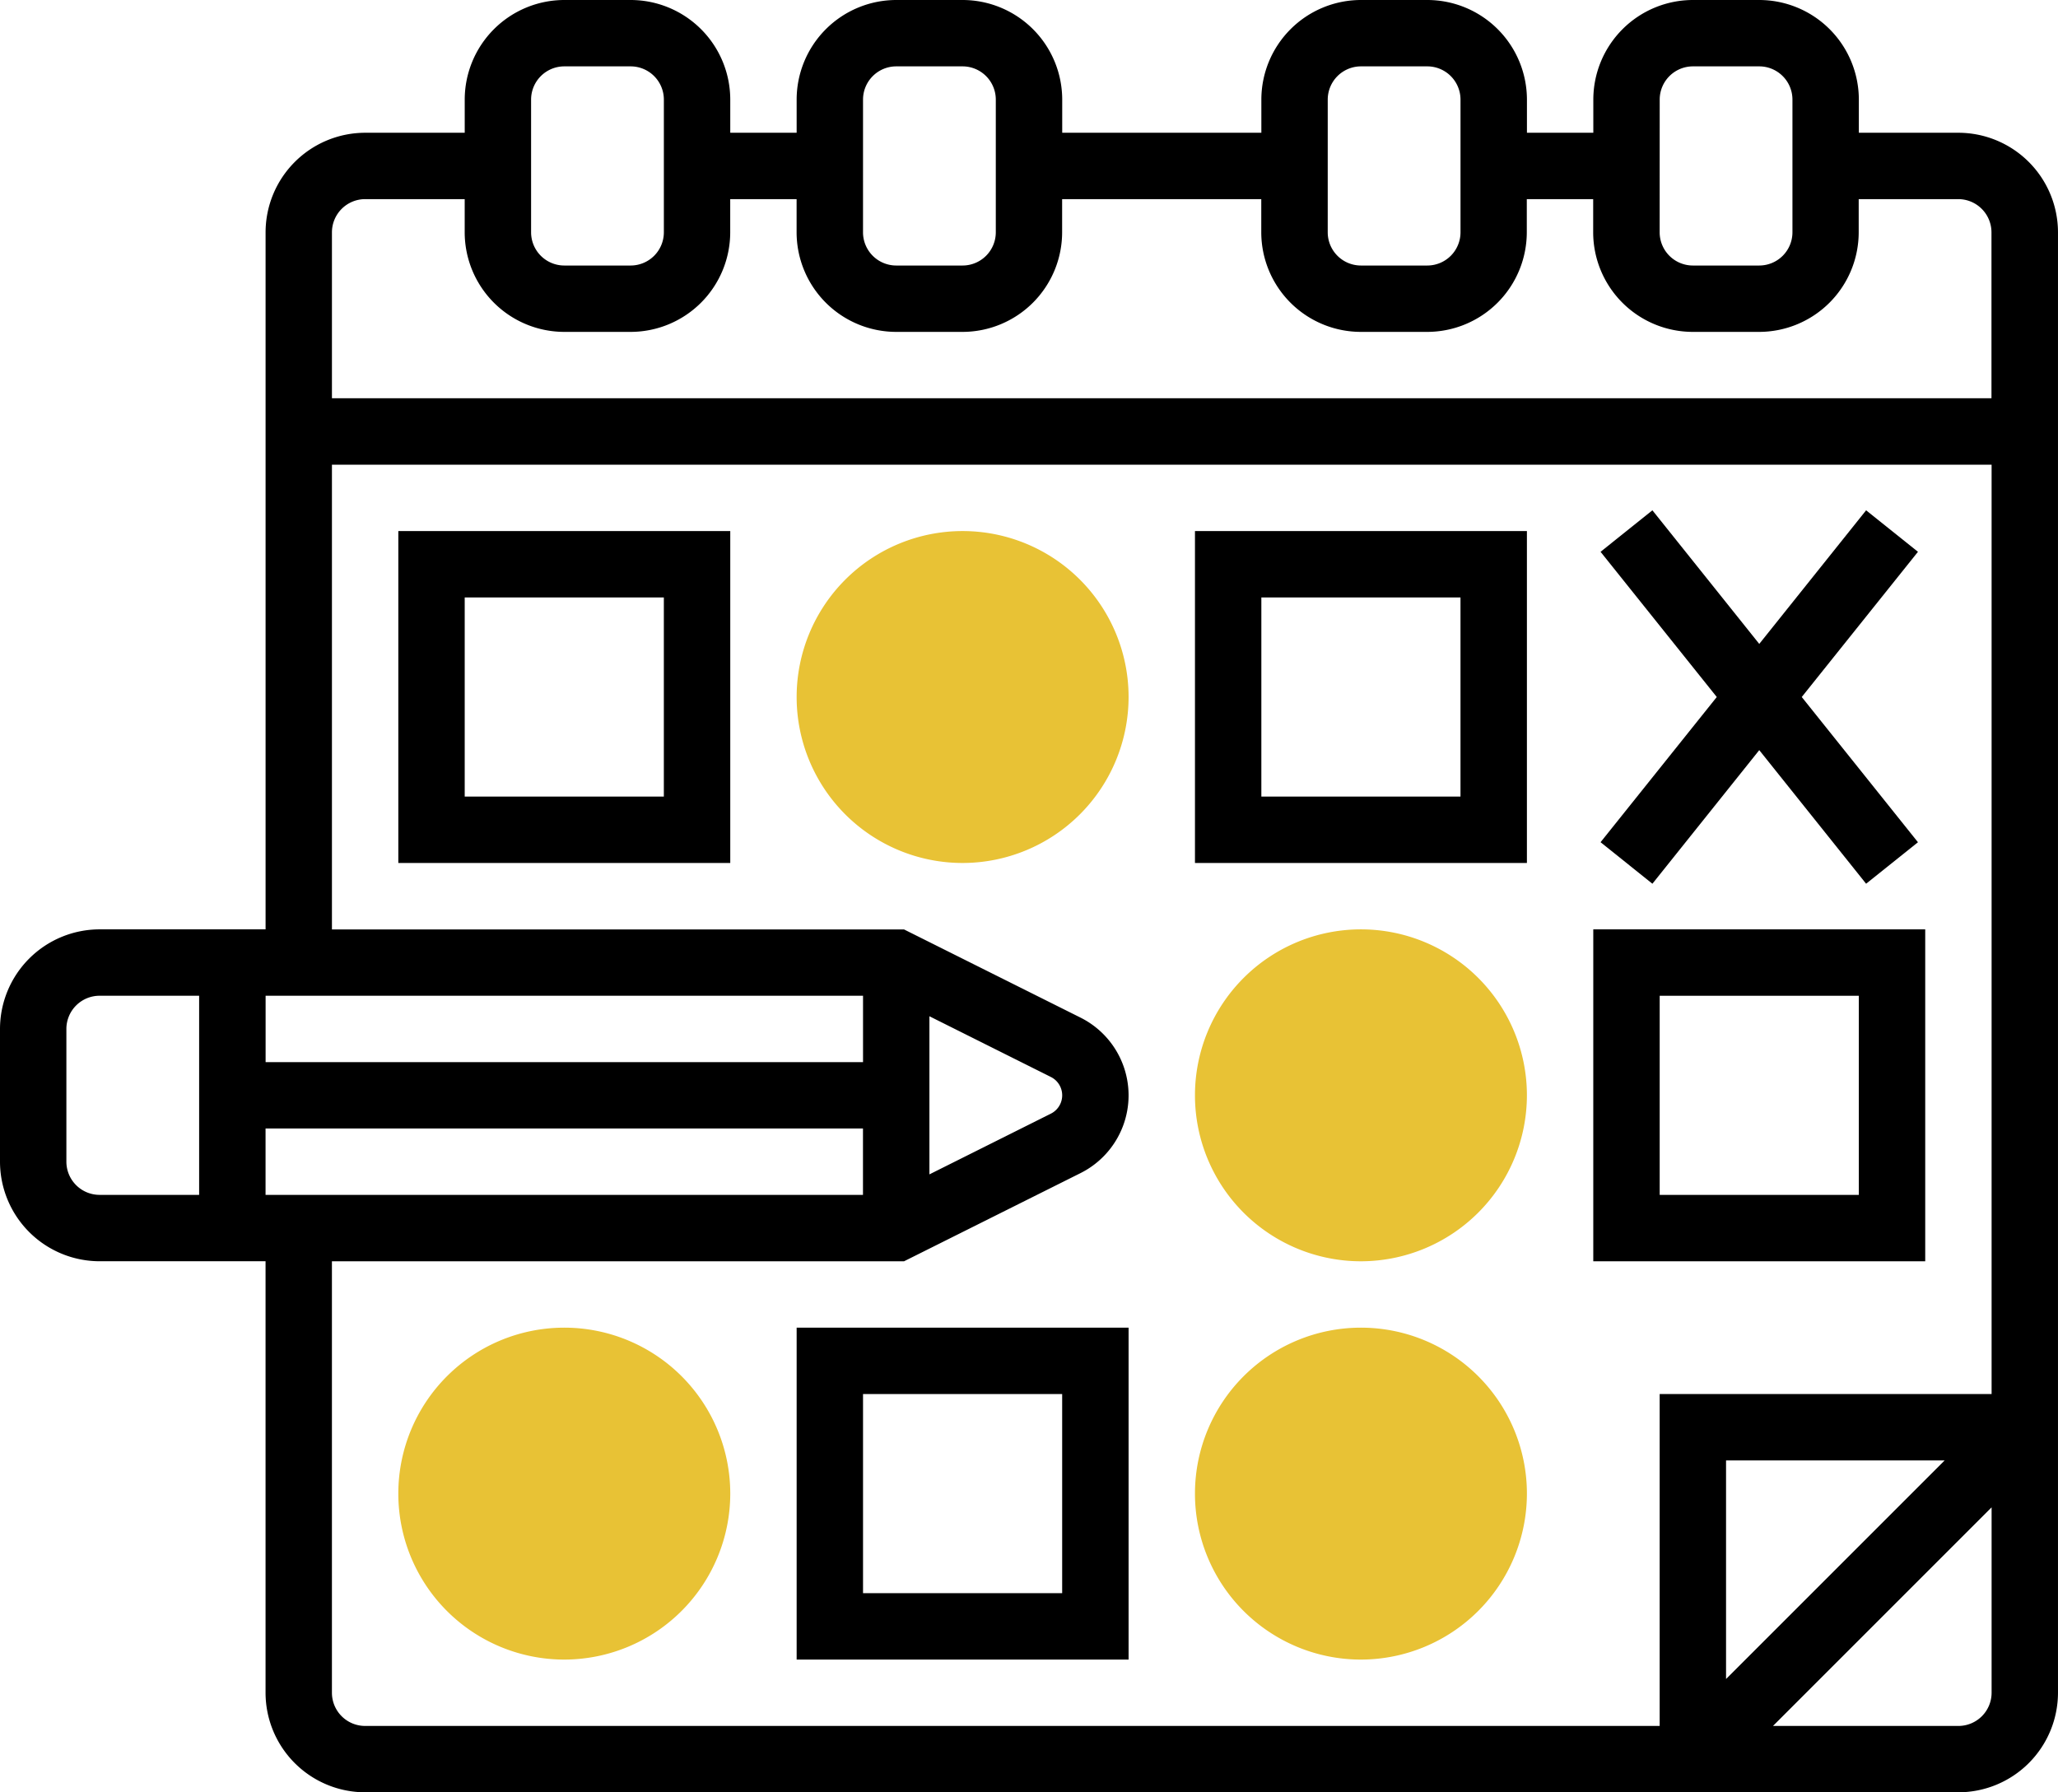 <svg xmlns="http://www.w3.org/2000/svg" width="144.682" height="126.013" viewBox="0 0 144.682 126.013"><g id="calendar" transform="translate(-1 -5)"><g id="Grupo_558" data-name="Grupo 558" transform="translate(57.006 42.337)"><g id="Grupo_557" data-name="Grupo 557"><path id="Caminho_765" data-name="Caminho 765" d="M36.668,44.336A11.668,11.668,0,1,1,48.336,32.668,11.681,11.681,0,0,1,36.668,44.336Z" transform="translate(-25 -21)" fill="#e8c235"></path></g></g><g id="Grupo_560" data-name="Grupo 560" transform="translate(85.009 70.34)"><g id="Grupo_559" data-name="Grupo 559"><path id="Caminho_766" data-name="Caminho 766" d="M48.668,56.336A11.668,11.668,0,1,1,60.336,44.668,11.681,11.681,0,0,1,48.668,56.336Z" transform="translate(-37 -33)" fill="#e8c235"></path></g></g><g id="Grupo_562" data-name="Grupo 562" transform="translate(29.003 98.343)"><g id="Grupo_561" data-name="Grupo 561"><path id="Caminho_767" data-name="Caminho 767" d="M24.668,68.336A11.668,11.668,0,1,1,36.336,56.668,11.681,11.681,0,0,1,24.668,68.336Z" transform="translate(-13 -45)" fill="#e8c235"></path></g></g><g id="Grupo_564" data-name="Grupo 564" transform="translate(85.009 98.343)"><g id="Grupo_563" data-name="Grupo 563"><path id="Caminho_768" data-name="Caminho 768" d="M48.668,68.336A11.668,11.668,0,1,1,60.336,56.668,11.681,11.681,0,0,1,48.668,68.336Z" transform="translate(-37 -45)" fill="#e8c235"></path></g></g><g id="Grupo_565" data-name="Grupo 565" transform="translate(1 5)"><path id="Caminho_769" data-name="Caminho 769" d="M138.681,14.334h-7V12a7.009,7.009,0,0,0-7-7h-4.667a7.009,7.009,0,0,0-7,7v2.334h-4.667V12a7.009,7.009,0,0,0-7-7H96.676a7.009,7.009,0,0,0-7,7v2.334h-14V12a7.009,7.009,0,0,0-7-7H64.006a7.009,7.009,0,0,0-7,7v2.334H52.339V12a7.009,7.009,0,0,0-7-7H40.671a7.009,7.009,0,0,0-7,7v2.334h-7a7.009,7.009,0,0,0-7,7V70.34H8a7.009,7.009,0,0,0-7,7v9.334a7.009,7.009,0,0,0,7,7H19.669v30.336a7.009,7.009,0,0,0,7,7H138.681a7.009,7.009,0,0,0,7-7V21.335A7.009,7.009,0,0,0,138.681,14.334Zm-21-2.334a2.337,2.337,0,0,1,2.334-2.334h4.667A2.337,2.337,0,0,1,127.013,12v9.334a2.337,2.337,0,0,1-2.334,2.334h-4.667a2.337,2.337,0,0,1-2.334-2.334ZM94.343,12a2.337,2.337,0,0,1,2.334-2.334h4.667A2.337,2.337,0,0,1,103.677,12v9.334a2.337,2.337,0,0,1-2.334,2.334H96.676a2.337,2.337,0,0,1-2.334-2.334Zm-32.67,0a2.337,2.337,0,0,1,2.334-2.334h4.667A2.337,2.337,0,0,1,71.007,12v9.334a2.337,2.337,0,0,1-2.334,2.334H64.006a2.337,2.337,0,0,1-2.334-2.334ZM38.337,12a2.337,2.337,0,0,1,2.334-2.334h4.667A2.337,2.337,0,0,1,47.671,12v9.334a2.337,2.337,0,0,1-2.334,2.334H40.671a2.337,2.337,0,0,1-2.334-2.334ZM26.669,19h7v2.334a7.009,7.009,0,0,0,7,7h4.667a7.009,7.009,0,0,0,7-7V19h4.667v2.334a7.009,7.009,0,0,0,7,7h4.667a7.009,7.009,0,0,0,7-7V19h14v2.334a7.009,7.009,0,0,0,7,7h4.667a7.009,7.009,0,0,0,7-7V19h4.667v2.334a7.009,7.009,0,0,0,7,7h4.667a7.009,7.009,0,0,0,7-7V19h7a2.337,2.337,0,0,1,2.334,2.334V33H24.336V21.335A2.337,2.337,0,0,1,26.669,19Zm-7,65.34h42v4.667h-42ZM66.34,76.449l8.536,4.268a1.442,1.442,0,0,1,0,2.581L66.34,87.566Zm-4.667,3.225h-42V75.007h42Zm-56.006,7V77.341A2.336,2.336,0,0,1,8,75.007h7v14H8A2.336,2.336,0,0,1,5.667,86.675Zm135.347,37.337a2.336,2.336,0,0,1-2.334,2.334H125.645l15.369-15.369Zm-18.669-.966V107.677h15.369Zm-4.667-20.036v23.336H26.669a2.336,2.336,0,0,1-2.334-2.334V93.676H64.557l12.408-6.2a6.111,6.111,0,0,0,0-10.93l-12.408-6.2H24.336V37.67H141.014v65.34Z" transform="translate(-1 -5)"></path><path id="Caminho_770" data-name="Caminho 770" d="M13,44.336H36.336V21H13Zm4.667-18.669h14v14h-14Z" transform="translate(15.003 16.337)"></path><path id="Caminho_771" data-name="Caminho 771" d="M37,44.336H60.336V21H37Zm4.667-18.669h14v14h-14Z" transform="translate(47.009 16.337)"></path><path id="Caminho_772" data-name="Caminho 772" d="M49,33V56.336H72.336V33ZM67.669,51.669h-14v-14h14Z" transform="translate(63.011 32.34)"></path><path id="Caminho_773" data-name="Caminho 773" d="M25,68.336H48.336V45H25Zm4.667-18.669h14v14h-14Z" transform="translate(31.006 48.343)"></path><path id="Caminho_774" data-name="Caminho 774" d="M52.864,46.628l7.512-9.393,7.512,9.393,3.645-2.917L63.363,33.5l8.17-10.209-3.645-2.917-7.512,9.393-7.512-9.393-3.645,2.917L57.389,33.5l-8.17,10.209Z" transform="translate(63.304 15.504)"></path></g></g></svg>